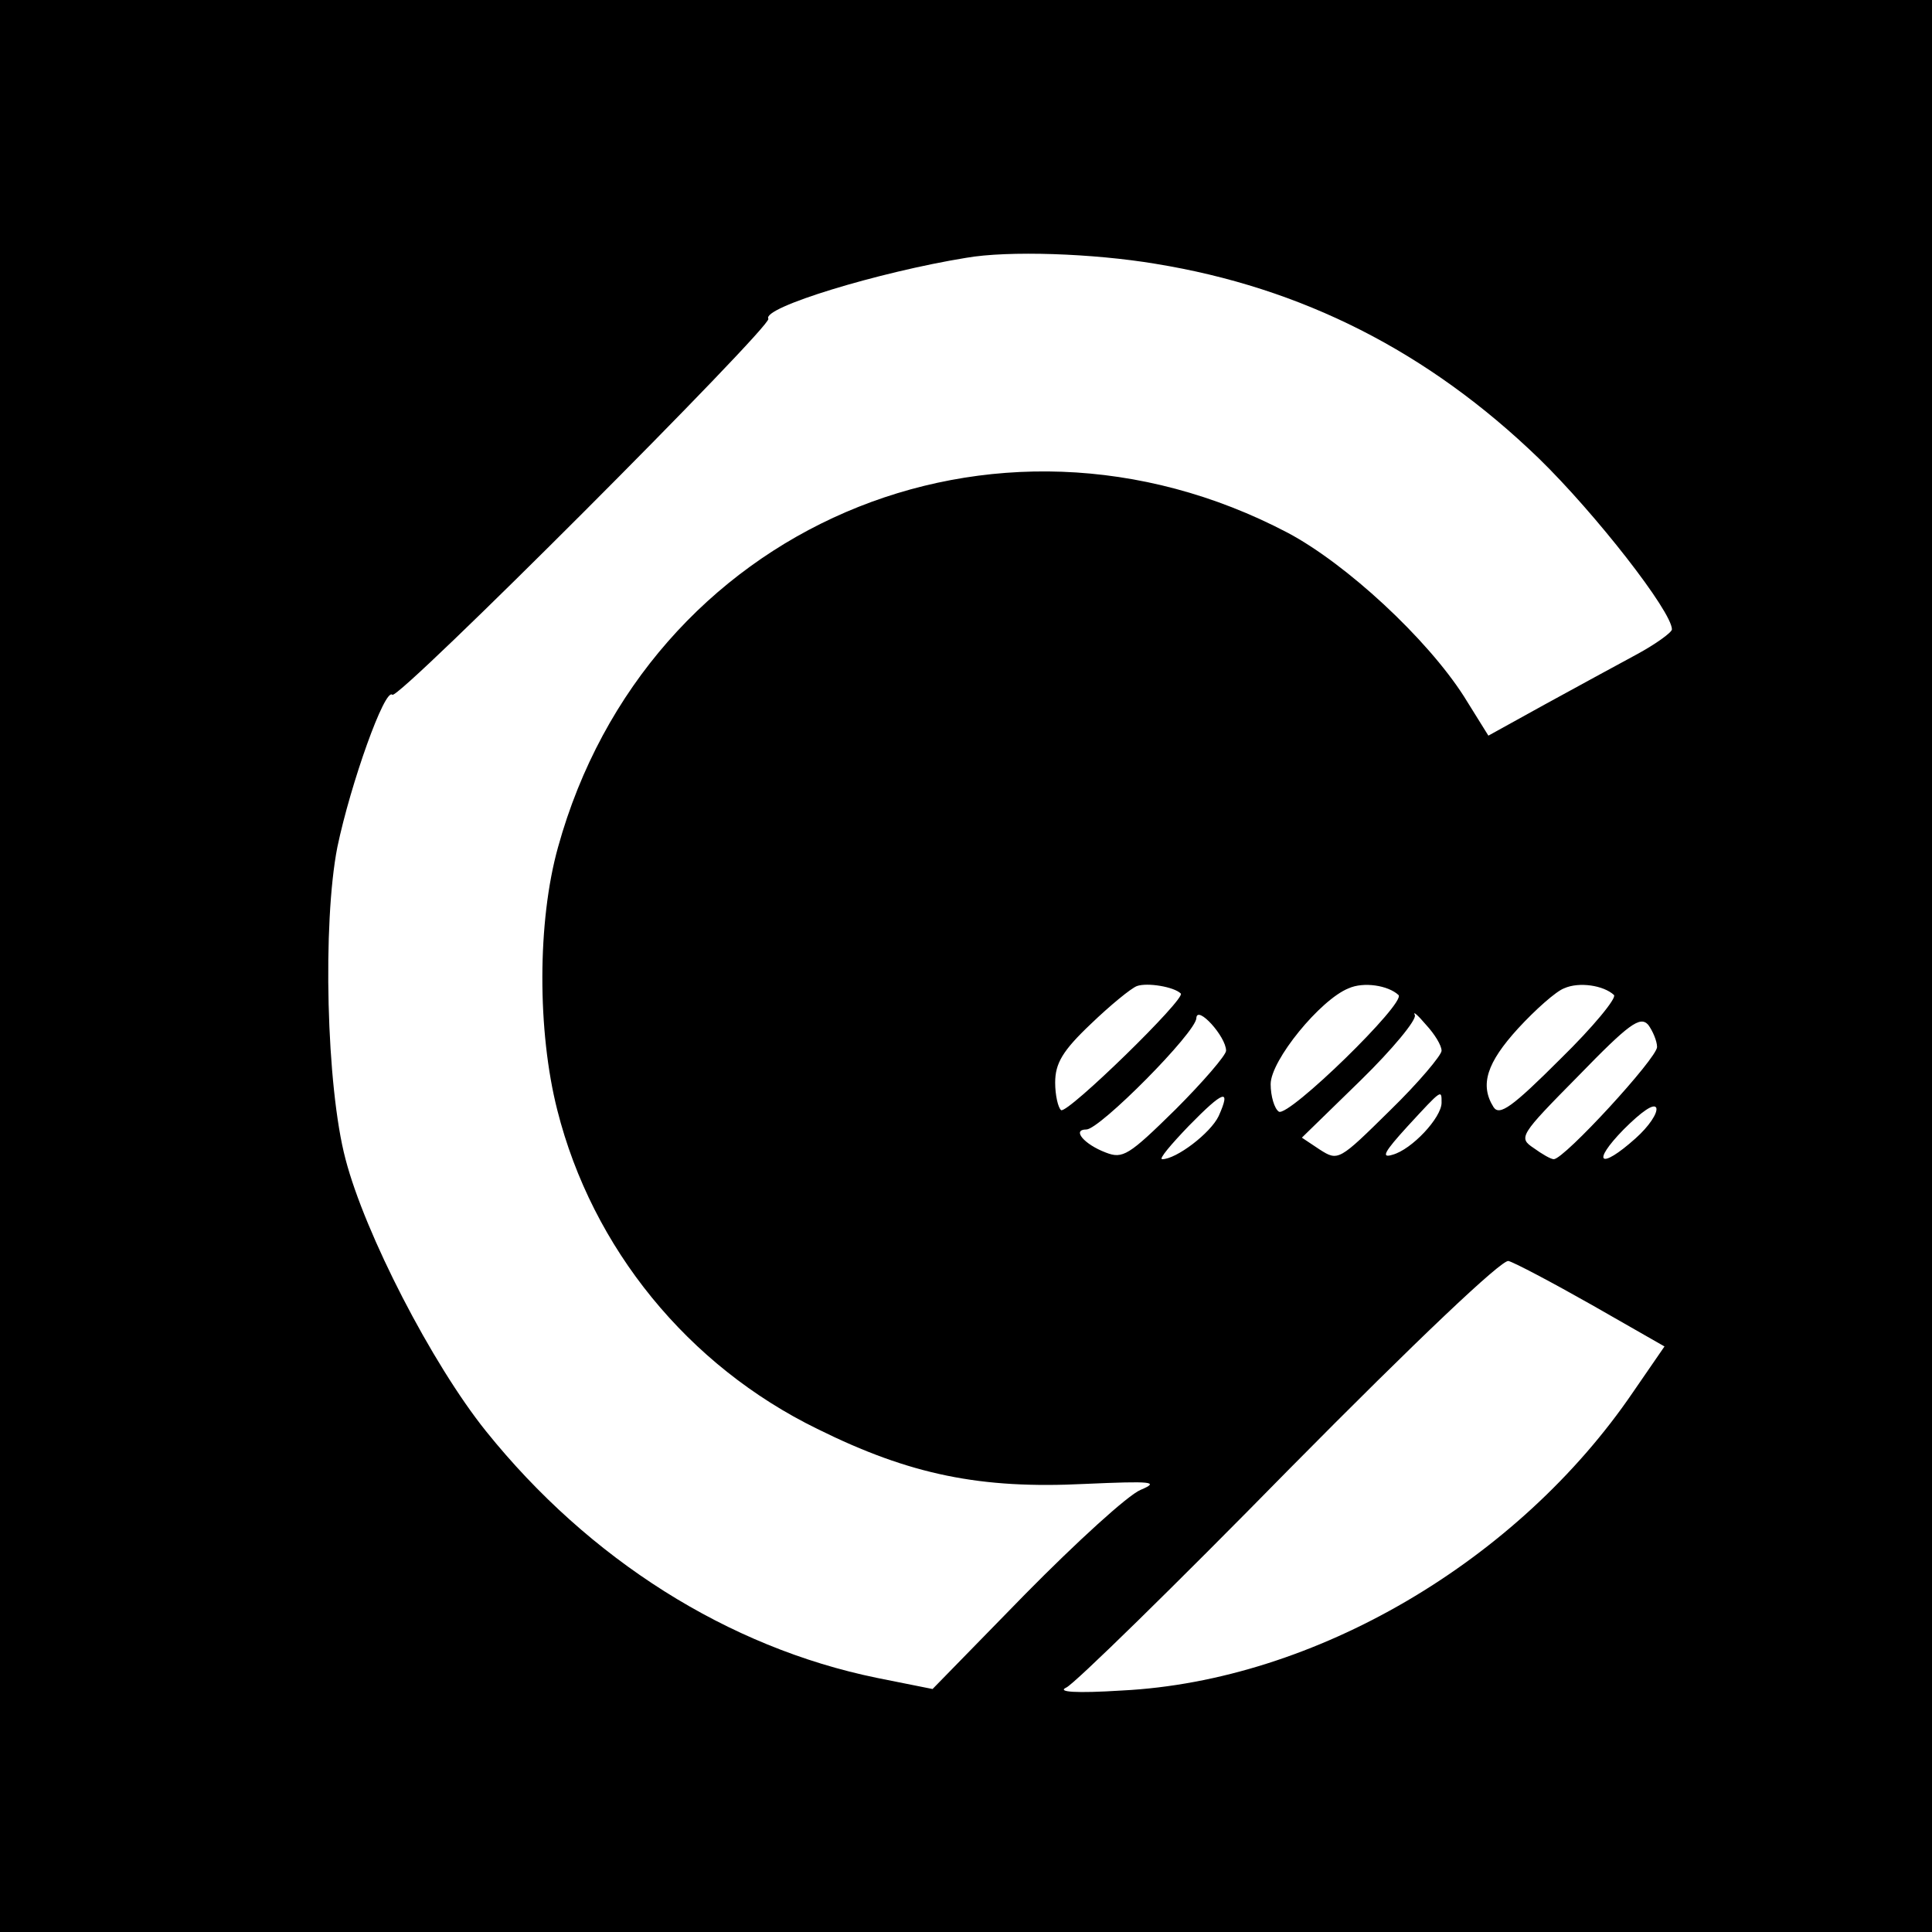 <?xml version="1.0" standalone="no"?>
<!DOCTYPE svg PUBLIC "-//W3C//DTD SVG 20010904//EN"
 "http://www.w3.org/TR/2001/REC-SVG-20010904/DTD/svg10.dtd">
<svg version="1.0" xmlns="http://www.w3.org/2000/svg"
 width="260pt" height="260pt" viewBox="0 0 260 260"
 preserveAspectRatio="xMidYMid meet">
<g transform="translate(0,260) scale(0.1,-0.1)"
fill="#000000" stroke="none">
<path d="M0 1300 l0 -1300 1300 0 1300 0 0 1300 0 1300 -1300 0 -1300 0 0
-1300z m1555 945 c197 -32 367 -118 516 -262 76 -74 179 -206 179 -230 0 -4
-22 -20 -48 -34 -26 -14 -81 -44 -123 -67 l-76 -42 -33 53 c-50 78 -158 178
-237 220 -396 208 -863 7 -982 -423 -28 -100 -28 -248 -1 -354 47 -186 176
-344 350 -429 125 -62 220 -81 360 -74 91 4 101 3 75 -8 -17 -7 -86 -70 -155
-140 l-125 -128 -75 15 c-200 41 -387 159 -526 332 -73 91 -163 266 -189 366
-26 98 -31 318 -11 420 18 86 64 215 74 205 8 -8 512 497 506 506 -9 15 149
63 266 82 57 10 171 6 255 -8z m34 -982 c8 -6 -152 -162 -161 -157 -4 3 -8 20
-8 37 0 26 10 43 48 79 26 25 54 48 62 51 14 5 50 -1 59 -10z m293 -2 c11 -10
-148 -165 -161 -157 -6 4 -11 21 -11 37 0 32 67 114 105 129 20 9 53 4 67 -9z
m290 0 c4 -4 -28 -43 -72 -86 -65 -65 -82 -77 -90 -65 -19 30 -9 60 33 106 23
25 51 50 62 54 20 9 53 4 67 -9z m-522 -75 c0 -6 -31 -42 -68 -79 -63 -62 -71
-67 -94 -58 -29 11 -46 31 -26 31 18 0 148 131 148 150 1 18 40 -25 40 -44z
m290 0 c0 -6 -31 -43 -69 -80 -69 -68 -70 -69 -95 -53 l-24 16 79 77 c43 42
76 82 73 88 -3 6 4 0 15 -13 12 -13 21 -28 21 -35z m290 5 c0 -15 -125 -151
-139 -151 -4 0 -16 7 -27 15 -21 14 -19 17 60 97 68 70 83 81 94 69 6 -8 12
-22 12 -30z m-590 -93 c-11 -23 -57 -58 -76 -58 -5 0 12 20 36 45 47 48 57 51
40 13z m300 18 c0 -20 -40 -63 -66 -70 -16 -5 -11 4 20 38 47 51 46 50 46 32z
m261 -48 c-48 -43 -60 -33 -16 12 24 24 41 36 44 29 2 -7 -10 -25 -28 -41z
m-59 -224 l98 -56 -42 -61 c-155 -228 -429 -389 -688 -402 -63 -4 -88 -2 -75
4 11 5 146 137 300 294 173 175 286 282 295 280 8 -2 59 -29 112 -59z"/>
</g>
</svg>
